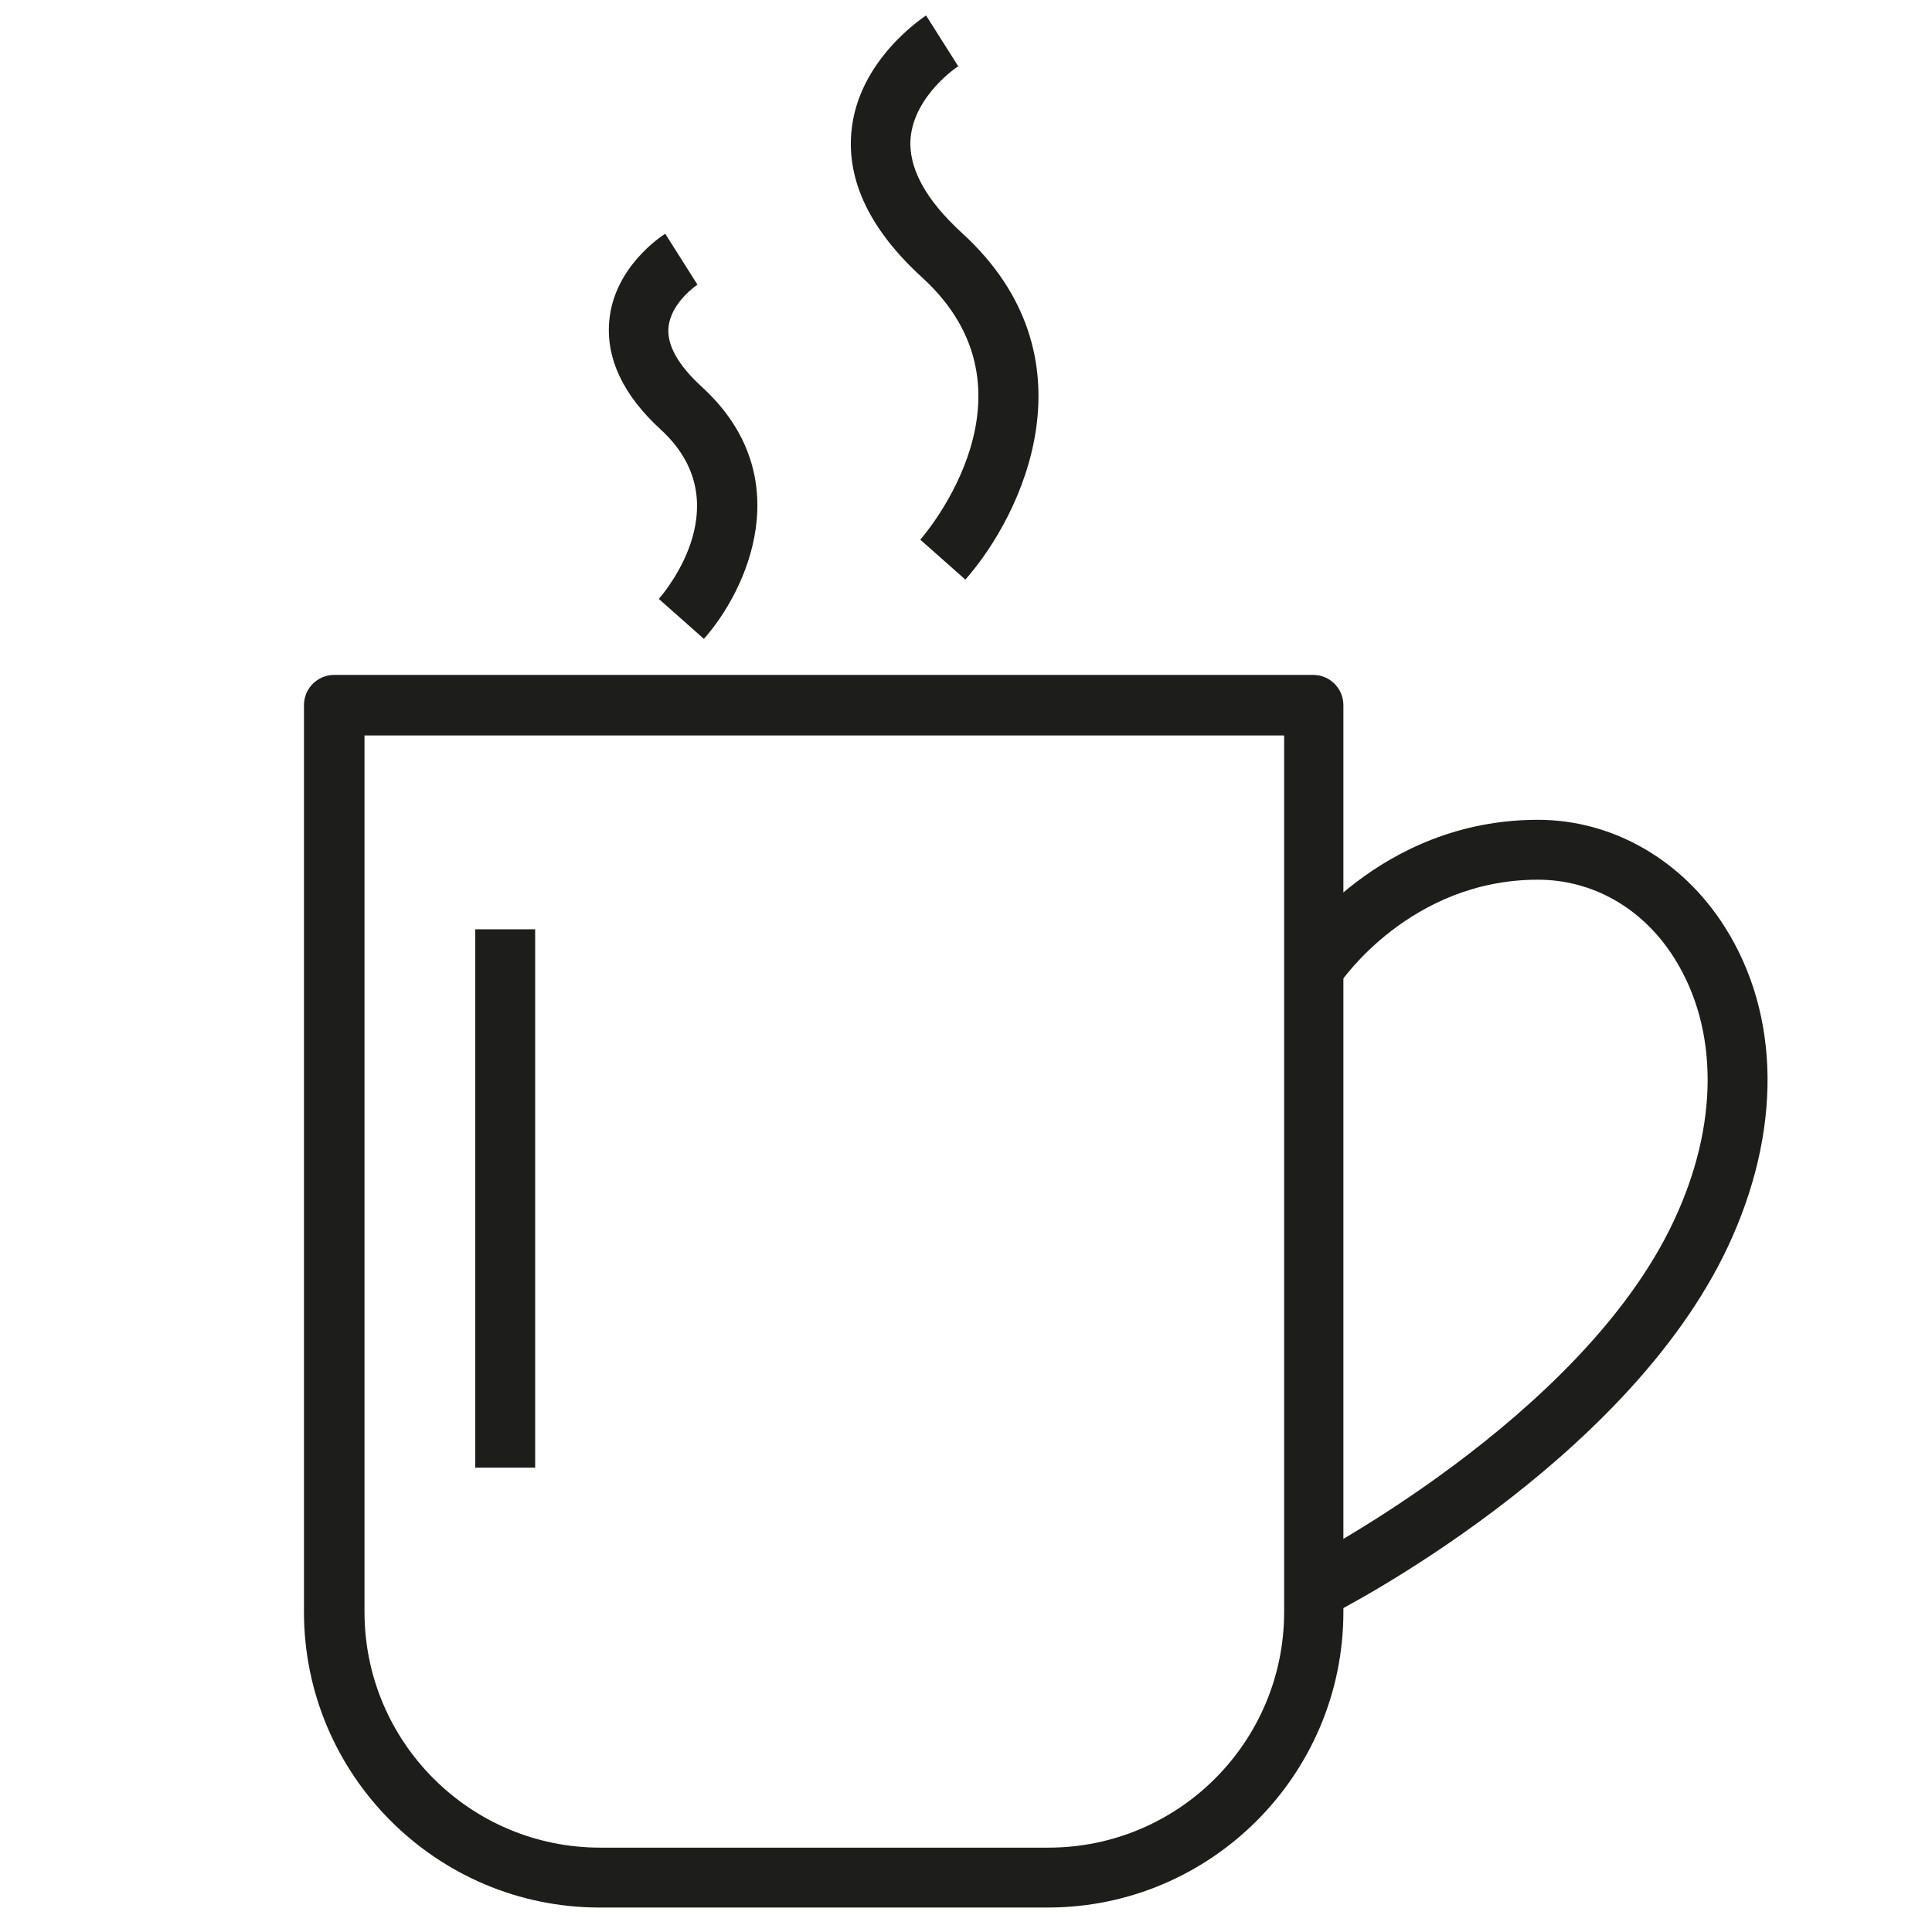 <?xml version="1.0" encoding="utf-8"?>
<!-- Generator: Adobe Illustrator 25.3.1, SVG Export Plug-In . SVG Version: 6.00 Build 0)  -->
<svg version="1.1" id="Layer_1" xmlns="http://www.w3.org/2000/svg" xmlns:xlink="http://www.w3.org/1999/xlink" x="0px" y="0px"
	 viewBox="0 0 30 30" style="enable-background:new 0 0 30 30;" xml:space="preserve">
<style type="text/css">
	.st0{fill:#1D1D1B;}
</style>
<g>
	<g>
		<path class="st0" d="M14.99,9l-0.7-0.62c0.08-0.09,1.97-2.3,0.03-4.07c-0.8-0.73-1.17-1.49-1.1-2.26c0.1-1.12,1.12-1.78,1.16-1.81
			l0.5,0.79c-0.01,0-0.68,0.45-0.74,1.11c-0.04,0.46,0.23,0.96,0.8,1.48C17.04,5.54,15.89,7.98,14.99,9z"/>
	</g>
	<g>
		<path class="st0" d="M10.93,9.92l-0.7-0.62c0.13-0.15,1.25-1.51,0.03-2.63C9.68,6.14,9.41,5.57,9.46,4.99
			c0.07-0.83,0.79-1.31,0.87-1.36l0.5,0.79l-0.25-0.39l0.25,0.39c0,0-0.42,0.28-0.45,0.67c-0.03,0.34,0.26,0.68,0.51,0.91
			C12.43,7.4,11.59,9.18,10.93,9.92z"/>
	</g>
	<g>
		<path class="st0" d="M16.27,29.62H9.31c-2.53,0-4.59-2.06-4.59-4.59V10.95c0-0.26,0.21-0.47,0.47-0.47h15.2
			c0.26,0,0.47,0.21,0.47,0.47v14.08C20.86,27.56,18.8,29.62,16.27,29.62z M5.66,11.42v13.61c0,2.02,1.64,3.66,3.66,3.66h6.96
			c2.02,0,3.66-1.64,3.66-3.66V11.42H5.66z"/>
	</g>
	<g>
		<path class="st0" d="M20.63,25.09l-0.42-0.83c0.04-0.02,4.34-2.23,5.78-5.3c0.7-1.49,0.7-2.98,0.01-4.08
			c-0.49-0.78-1.27-1.22-2.12-1.22c-1.99,0-3.06,1.59-3.07,1.6l-0.78-0.51c0.05-0.08,1.37-2.02,3.85-2.02c1.16,0,2.24,0.62,2.9,1.66
			c0.87,1.37,0.89,3.18,0.05,4.97C25.25,22.72,20.82,25,20.63,25.09z"/>
	</g>
	<g>
		<rect x="7.38" y="14.43" class="st0" width="0.93" height="8.36"/>
	</g>
</g>
</svg>
